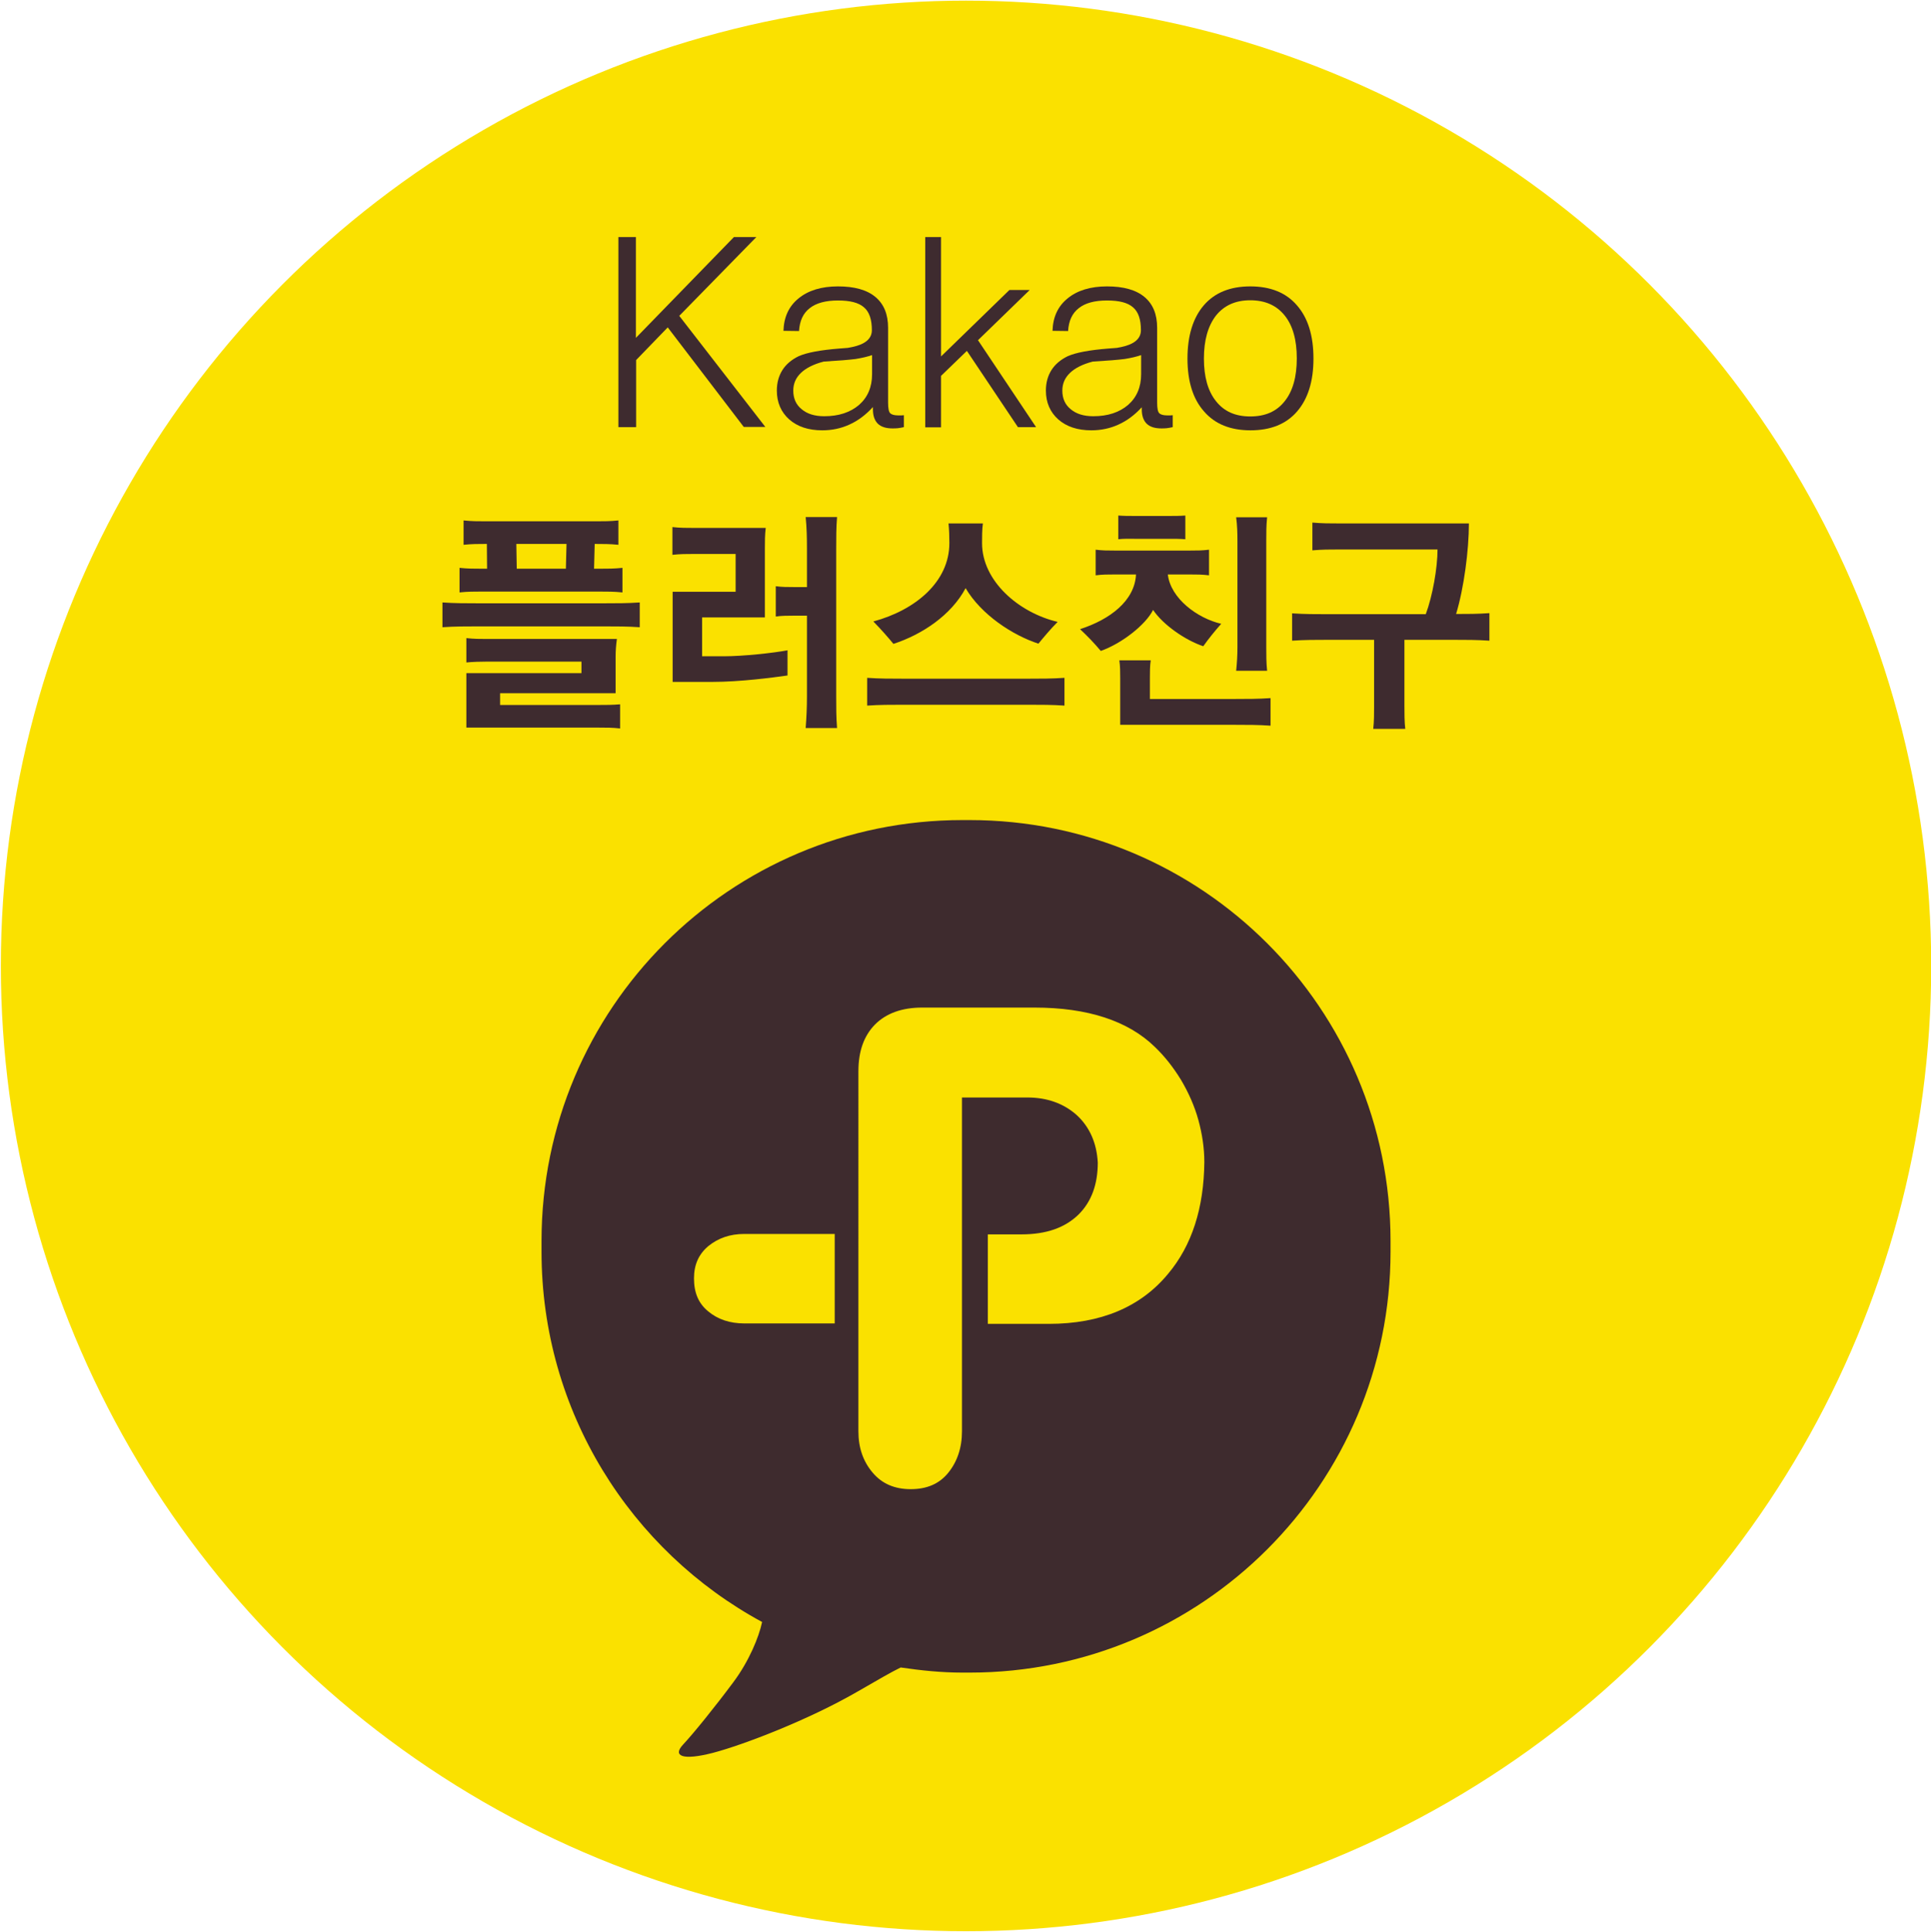 <?xml version="1.0" encoding="utf-8"?>
<!-- Generator: Adobe Illustrator 24.2.0, SVG Export Plug-In . SVG Version: 6.00 Build 0)  -->
<svg version="1.1" id="레이어_1" xmlns="http://www.w3.org/2000/svg" xmlns:xlink="http://www.w3.org/1999/xlink" x="0px"
	 y="0px" viewBox="0 0 904.3 904.6" style="enable-background:new 0 0 904.3 904.6;" xml:space="preserve">
<style type="text/css">
	.st0{fill:#FFE900;}
	.st1{fill:#FAE100;}
	.st2{fill:#3E2B2F;}
	.st3{fill:#3E2B2E;}
</style>
<g>
	<path class="st0" d="M1423,330.4C1423,330.4,1423,330.4,1423,330.4C1423,330.4,1423,330.4,1423,330.4L1423,330.4z"/>
	<path class="st0" d="M1419.1,340.5c0,0,0,0.1,0.1,0.1l-0.1-0.2C1419.1,340.4,1419.1,340.4,1419.1,340.5z"/>
</g>
<g>
	<g>
		<circle class="st1" cx="452.4" cy="452.3" r="452"/>
	</g>
	<g>
		<g>
			<g>
				<path class="st2" d="M289.6,199.9V111h8.2v47.2l45.9-47.2h10.5l-36.1,36.9l40.3,52h-10.1l-35.6-46.6l-14.8,15.3v31.4H289.6z"/>
				<path class="st2" d="M408.8,190.6c-3.4,3.7-7,6.4-11,8.2c-3.9,1.8-8.2,2.7-12.7,2.7c-6.5,0-11.6-1.7-15.5-5.1
					c-3.8-3.4-5.8-7.9-5.8-13.5c0-3.7,0.9-6.9,2.6-9.6c1.7-2.7,4.3-4.9,7.6-6.5c3.8-1.7,10.2-2.9,19.1-3.6c1.7-0.1,3-0.2,3.9-0.3
					c0.5-0.1,1.2-0.2,2.1-0.4c6.1-1.3,9.2-3.9,9.2-7.9c0-5-1.2-8.6-3.7-10.7c-2.5-2.2-6.5-3.2-12.2-3.2c-5.7,0-10.2,1.2-13.2,3.6
					c-3.1,2.4-4.7,5.9-5,10.7l-7.3-0.1c0.2-6.4,2.5-11.5,7.1-15.2c4.5-3.7,10.7-5.6,18.4-5.6c7.7,0,13.5,1.6,17.5,4.9
					c4,3.3,6,8.1,6,14.5v35c0,2.6,0.3,4.3,1,5c0.6,0.6,1.9,1,3.6,1c0.6,0,1,0,1.5,0c0.4,0,0.8,0,1.3-0.1v5.6
					c-0.9,0.2-1.9,0.4-2.8,0.5c-0.9,0.1-1.8,0.1-2.5,0.1c-3.1,0-5.3-0.7-6.9-2.2c-1.5-1.5-2.3-3.7-2.3-6.7V190.6z M408.3,166.3
					c-2,0.7-4.5,1.3-7.6,1.8c-3.1,0.4-8,0.8-14.9,1.2c-4.7,1.2-8.3,3-10.7,5.3c-2.4,2.3-3.6,5-3.6,8.3c0,3.7,1.3,6.6,3.9,8.7
					c2.6,2.2,6.1,3.3,10.6,3.3c6.8,0,12.2-1.8,16.3-5.3c4-3.5,6.1-8.3,6.1-14.4V166.3z"/>
				<path class="st2" d="M433.3,199.9V111h7.4v55.9l32-31.1h9.5L458,159.3l27.2,40.7h-8.5l-23.9-35.7l-12.1,11.7v24.1H433.3z"/>
				<path class="st2" d="M534.8,190.6c-3.4,3.7-7,6.4-11,8.2c-3.9,1.8-8.2,2.7-12.7,2.7c-6.5,0-11.6-1.7-15.5-5.1
					c-3.8-3.4-5.8-7.9-5.8-13.5c0-3.7,0.9-6.9,2.6-9.6c1.7-2.7,4.3-4.9,7.6-6.5c3.8-1.7,10.2-2.9,19.1-3.6c1.7-0.1,3-0.2,3.9-0.3
					c0.5-0.1,1.2-0.2,2.1-0.4c6.1-1.3,9.2-3.9,9.2-7.9c0-5-1.2-8.6-3.7-10.7c-2.5-2.2-6.5-3.2-12.2-3.2c-5.8,0-10.2,1.2-13.2,3.6
					c-3.1,2.4-4.7,5.9-5,10.7l-7.3-0.1c0.2-6.4,2.5-11.5,7.1-15.2c4.5-3.7,10.7-5.6,18.4-5.6c7.7,0,13.5,1.6,17.5,4.9
					c4,3.3,6,8.1,6,14.5v35c0,2.6,0.3,4.3,1,5c0.6,0.6,1.9,1,3.6,1c0.6,0,1,0,1.4,0c0.4,0,0.8,0,1.3-0.1v5.6
					c-0.9,0.2-1.9,0.4-2.8,0.5c-0.9,0.1-1.8,0.1-2.5,0.1c-3.1,0-5.3-0.7-6.9-2.2c-1.5-1.5-2.3-3.7-2.3-6.7V190.6z M534.3,166.3
					c-2,0.7-4.5,1.3-7.6,1.8c-3.1,0.4-8,0.8-14.9,1.2c-4.7,1.2-8.3,3-10.7,5.3c-2.4,2.3-3.6,5-3.6,8.3c0,3.7,1.3,6.6,3.9,8.7
					c2.6,2.2,6.1,3.3,10.6,3.3c6.8,0,12.2-1.8,16.3-5.3c4-3.5,6.1-8.3,6.1-14.4V166.3z"/>
				<path class="st2" d="M556.1,167.9c0-10.7,2.6-19.1,7.7-25c5.1-5.9,12.4-8.8,21.7-8.8c9.4,0,16.7,2.9,21.8,8.8
					c5.2,5.9,7.8,14.2,7.8,25c0,10.7-2.6,18.9-7.7,24.8c-5.1,5.9-12.4,8.8-21.8,8.8c-9.3,0-16.6-2.9-21.7-8.8
					C558.7,186.9,556.1,178.6,556.1,167.9z M563.8,167.9c0,8.6,1.9,15.3,5.7,20c3.8,4.8,9.1,7.1,16,7.1c7,0,12.3-2.3,16.1-7.1
					c3.8-4.7,5.7-11.4,5.7-20.1c0-8.7-1.9-15.4-5.7-20.1c-3.8-4.7-9.1-7.1-16.1-7.1c-6.9,0-12.2,2.4-16,7.1
					C565.7,152.6,563.8,159.3,563.8,167.9z"/>
			</g>
		</g>
	</g>
	<path class="st3" d="M454.1,384h-3.4c-108.9,0-197.1,88.2-197.1,197.1v5c0,74.9,41.8,140.1,103.3,173.4
		c-1.5,7.1-6.1,18.3-13.4,28.1c-8.3,11.2-18.9,24.3-23.7,29.4c-4.8,5.2-0.4,7.5,14,3.8c14.5-3.8,44.9-15.5,67.6-28.6
		c10.2-5.9,16.1-9.3,20.4-11.4c9.5,1.4,19.1,2.4,28.9,2.4h3.4c108.9,0,197.1-88.3,197.1-197.1v-5C651.2,472.2,562.9,384,454.1,384z
		 M348.6,577.8h42.3v41.9h-42.3c-6.8,0-12.5-1.9-17-5.7c-4.5-3.7-6.6-8.7-6.6-15.4c0-6.4,2.2-11.3,6.7-15.1
		C336.4,579.7,341.9,577.8,348.6,577.8z M547,596.5c-12.8,15.5-31.5,23.4-55.8,23.4h-28.6V578h15.7c11.7,0,20.5-3.1,26.9-9.4
		c5.9-5.9,8.9-14,8.9-24.2c-0.5-9.3-3.9-16.8-9.9-22.3c-6.1-5.4-13.8-8.2-23.1-8.2h-30.6v156.3c0,7.7-2.2,14.2-6.4,19.4
		c-4.2,5.2-10,7.7-17.6,7.7c-7.5,0-13.4-2.5-17.8-7.7c-4.5-5.3-6.7-11.7-6.7-19.4V501.6c0-9.4,2.6-16.6,7.8-21.9
		c5.2-5.2,12.6-7.9,22-7.9h52.7c24.8,0,43.8,6.2,56.3,18.4c4.6,4.4,8.7,9.6,12.3,15.5c3.5,5.9,6.3,12.2,8.1,18.7
		c1.8,6.6,2.8,13.2,2.8,19.7C563.8,565.6,558.2,583.2,547,596.5z"/>
	<g>
		<path class="st2" d="M282.7,293.3h-58.6c-5.7,0-11.2,0-16.9,0.4v-11.6c5.7,0.4,11.2,0.4,16.9,0.4h58.6c5.7,0,11.2,0,16.9-0.4v11.6
			C293.9,293.3,288.4,293.3,282.7,293.3z M228,254.7h-0.3c-3.9,0-6.7,0-10.6,0.4v-11.4c3.9,0.4,6.7,0.4,10.6,0.4H279
			c3.9,0,6.7,0,10.6-0.4v11.4c-3.9-0.4-7.2-0.4-11.1-0.4l-0.3,11.6h2.7c3.9,0,6.7,0,10.6-0.4v11.5c-3.9-0.4-7.2-0.4-11.1-0.4h-54.6
			c-3.9,0-6.7,0-10.6,0.4v-11.5c3.9,0.4,6.7,0.4,10.6,0.4h2.3L228,254.7z M218.4,340.7v-25.5h53.9v-5.4H228c-3.1,0-6.5,0.1-9.6,0.4
			v-11.4c3.5,0.4,6.5,0.4,9.6,0.4h60.9c-0.4,2.8-0.6,5.5-0.6,8.3v17.1h-54.1v5.5h46.1c3.5,0,6.5,0,10.1-0.3v11.3
			c-3.6-0.4-6.4-0.4-10.1-0.4H218.4z M241.8,254.7l0.2,11.6h23l0.3-11.6H241.8z"/>
		<path class="st2" d="M344.5,259.4h-19.6c-3.6,0-6.3,0-10,0.4v-13c3.6,0.4,6.3,0.4,10,0.4h33.7c-0.4,3.3-0.4,6.2-0.4,9.5v32.4
			h-29.4v18.2h10.3c8.7,0,22.9-1.5,29.7-2.8v11.8c-7.1,1-22.2,3-35.2,3H315v-42.2h29.5V259.4z M377.9,288.3h-6.4
			c-2.5,0-5.6,0-8.2,0.4v-14.2c2.7,0.4,5.7,0.4,8.4,0.4h6.2v-18c0-5-0.1-9.8-0.6-14.8H392c-0.4,5-0.4,9.8-0.4,14.8v69.2
			c0,5,0,9.8,0.4,14.8h-14.7c0.4-5,0.6-9.8,0.6-14.8V288.3z"/>
		<path class="st2" d="M481.6,330h-58.6c-5.7,0-11.2,0-16.9,0.4v-13c5.7,0.4,11.2,0.4,16.9,0.4h58.6c5.8,0,11.2,0,16.9-0.4v13
			C492.8,330,487.4,330,481.6,330z M459.9,254.3c0,17.8,17.2,32.6,35.4,36.9c-3.3,3.3-6.7,7.4-9,10.2c-12.2-4-26.8-13.6-34.1-26
			c-6.7,12.6-20.3,21.7-33.8,26.1c-2.2-2.7-5.5-6.5-9.4-10.5c19.6-5.3,35.6-18.5,35.6-36.7c0-2.9-0.1-6.3-0.4-9.2h16.1
			C459.9,247.9,459.9,251.5,459.9,254.3z"/>
		<path class="st2" d="M557.4,269h-10.5c1.3,11.2,13.8,20.5,25,23.1c-3.1,3.5-6,7.1-8.4,10.5c-8.4-2.8-18.8-10-23.5-17
			c-3.5,7-14.8,15.8-24.5,19.2c-3.1-3.7-5.9-6.6-9.7-10.2c14-4.5,25.6-13.3,26.2-25.6h-10.2c-3.2,0-5.5,0-8.7,0.4v-12
			c3.2,0.4,5.5,0.4,8.7,0.4h35.7c3.2,0,5.5,0,8.7-0.4v12C562.9,269,560.6,269,557.4,269z M547.7,252.3h-16.6c-2.5,0-4.8-0.1-7.4,0.2
			v-11.1c2.7,0.2,4.9,0.2,7.4,0.2h16.6c2.5,0,4.8,0,7.4-0.2v11.1C552.5,252.3,550.3,252.3,547.7,252.3z M524.6,339.4v-21.8
			c0-2.7,0-5.7-0.4-8.4h14.7c-0.4,2.5-0.4,5.6-0.4,8.2v9.9h39.9c5.7,0,10.8,0,16.6-0.4v12.9c-5.7-0.4-10.8-0.4-16.6-0.4H524.6z
			 M593,302.9c0,3.8,0,7.4,0.4,11.2h-14.5c0.4-3.8,0.6-7.4,0.6-11.2v-49.5c0-3.8-0.1-7.4-0.6-11.2h14.5c-0.4,3.8-0.4,7.4-0.4,11.2
			V302.9z"/>
		<path class="st2" d="M667.7,287.6c3.2-8.6,5.5-21.7,5.5-30.3h-46c-4.6,0-8,0-12.6,0.4v-13c4.6,0.4,8,0.4,12.6,0.4h60.7
			c0,12.4-2.3,30.2-6,42.4c5.3,0,10.3,0,15.6-0.4V300c-5.7-0.4-11.2-0.4-16.9-0.4h-22.9v31c0,3.2,0,7.5,0.4,10.7h-15
			c0.4-3.4,0.4-7.3,0.4-10.7v-31H622c-5.7,0-11.2,0-16.9,0.4v-12.8c5.7,0.4,11.2,0.4,16.9,0.4H667.7z"/>
	</g>
</g>
</svg>
